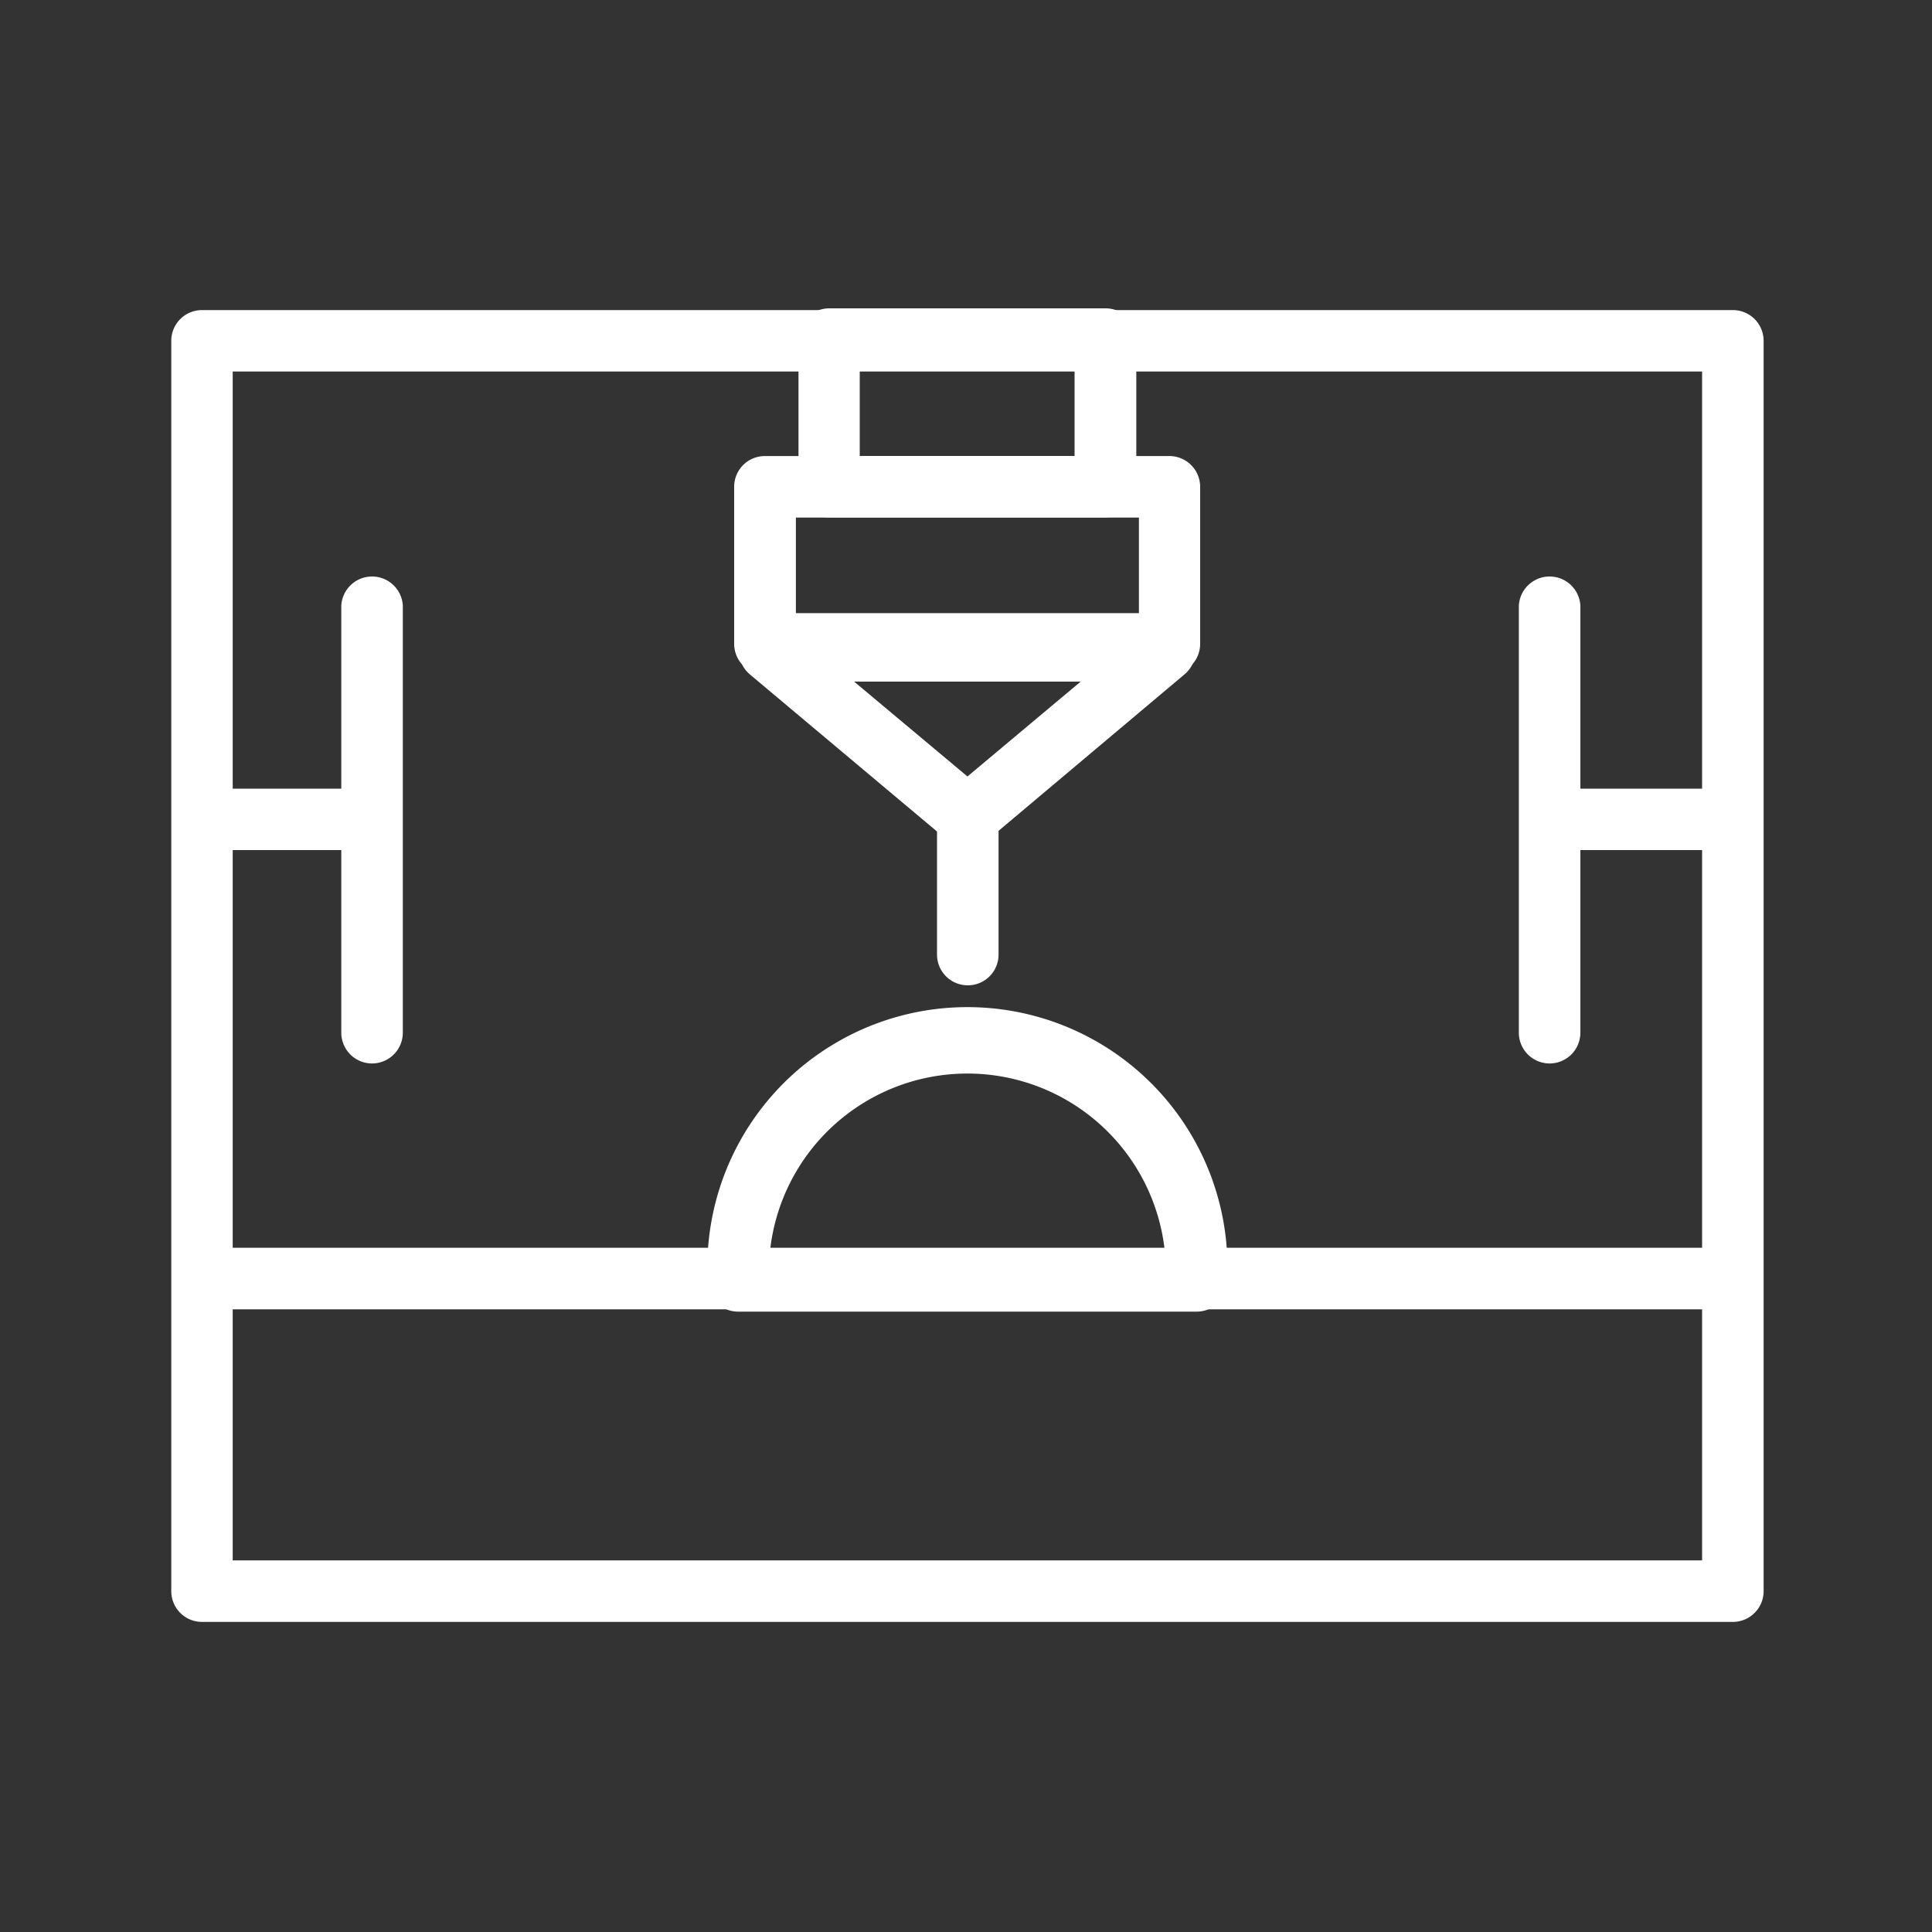 <?xml version="1.0" standalone="no"?><!DOCTYPE svg PUBLIC "-//W3C//DTD SVG 1.1//EN" "http://www.w3.org/Graphics/SVG/1.1/DTD/svg11.dtd"><svg t="1637048739666" class="icon" viewBox="0 0 1024 1024" version="1.1" xmlns="http://www.w3.org/2000/svg" p-id="5673" xmlns:xlink="http://www.w3.org/1999/xlink" width="200" height="200"><rect x="0" y="0" width="1024" height="1024" fill="#333333" stroke="none"/><defs><style type="text/css"></style></defs><path d="M918.426 859.648H107.059a16.282 16.282 0 0 1-16.282-16.333V180.634a16.282 16.282 0 0 1 16.282-16.282h811.366a16.282 16.282 0 0 1 16.333 16.282v662.682a16.333 16.333 0 0 1-16.333 16.333z m-795.085-32.614H902.144V196.915H123.341z" p-id="5674" fill="#fff"></path><path d="M916.48 693.965H109.21a16.333 16.333 0 1 1 0-32.614H916.48a16.333 16.333 0 0 1 0 32.614zM183.859 450.56H113.971a16.282 16.282 0 0 1 0-32.563h69.888a16.282 16.282 0 1 1 0 32.563z" p-id="5675" fill="#fff"></path><path d="M197.171 563.661a16.333 16.333 0 0 1-16.282-16.333V320.973a16.333 16.333 0 0 1 32.614 0v226.355a16.333 16.333 0 0 1-16.333 16.333zM904.55 450.56H834.56a16.282 16.282 0 1 1 0-32.563h69.888a16.282 16.282 0 1 1 0 32.563z" p-id="5676" fill="#fff"></path><path d="M821.35 563.661a16.333 16.333 0 0 1-16.333-16.333V320.973a16.333 16.333 0 0 1 32.614 0v226.355a16.333 16.333 0 0 1-16.282 16.333zM634.266 695.194H391.27a16.282 16.282 0 0 1-16.333-16.282v-4.659a137.83 137.83 0 1 1 275.61 0v4.659a16.282 16.282 0 0 1-16.282 16.282z m-226.099-32.563h209.152a105.216 105.216 0 0 0-209.152 0zM585.984 274.227H439.501a16.282 16.282 0 0 1-16.282-16.282V179.712a16.333 16.333 0 0 1 16.282-16.282h146.483a16.282 16.282 0 0 1 16.282 16.282v78.234a16.282 16.282 0 0 1-16.282 16.282zM455.68 241.664h113.869v-45.619H455.68z" p-id="5677" fill="#fff"></path><path d="M619.93 357.53H405.555A16.282 16.282 0 0 1 389.12 341.248V258.048a16.282 16.282 0 0 1 16.282-16.333h214.374a16.333 16.333 0 0 1 16.333 16.333v83.2a16.282 16.282 0 0 1-16.179 16.282z m-198.093-32.563h181.811v-50.637H421.837z" p-id="5678" fill="#fff"></path><path d="M512.768 449.075A16.435 16.435 0 0 1 502.272 445.44L397.414 357.427a16.333 16.333 0 0 1 10.24-28.774h209.92a16.282 16.282 0 0 1 10.24 28.774L523.213 445.44a16.384 16.384 0 0 1-10.445 3.635zM452.71 361.267l60.058 50.278 60.006-50.278z" p-id="5679" fill="#fff"></path><path d="M512.922 522.24A16.282 16.282 0 0 1 496.64 505.958v-76.8a16.333 16.333 0 0 1 32.614 0v76.8a16.282 16.282 0 0 1-16.333 16.282z" p-id="5680" fill="#fff"></path></svg>
